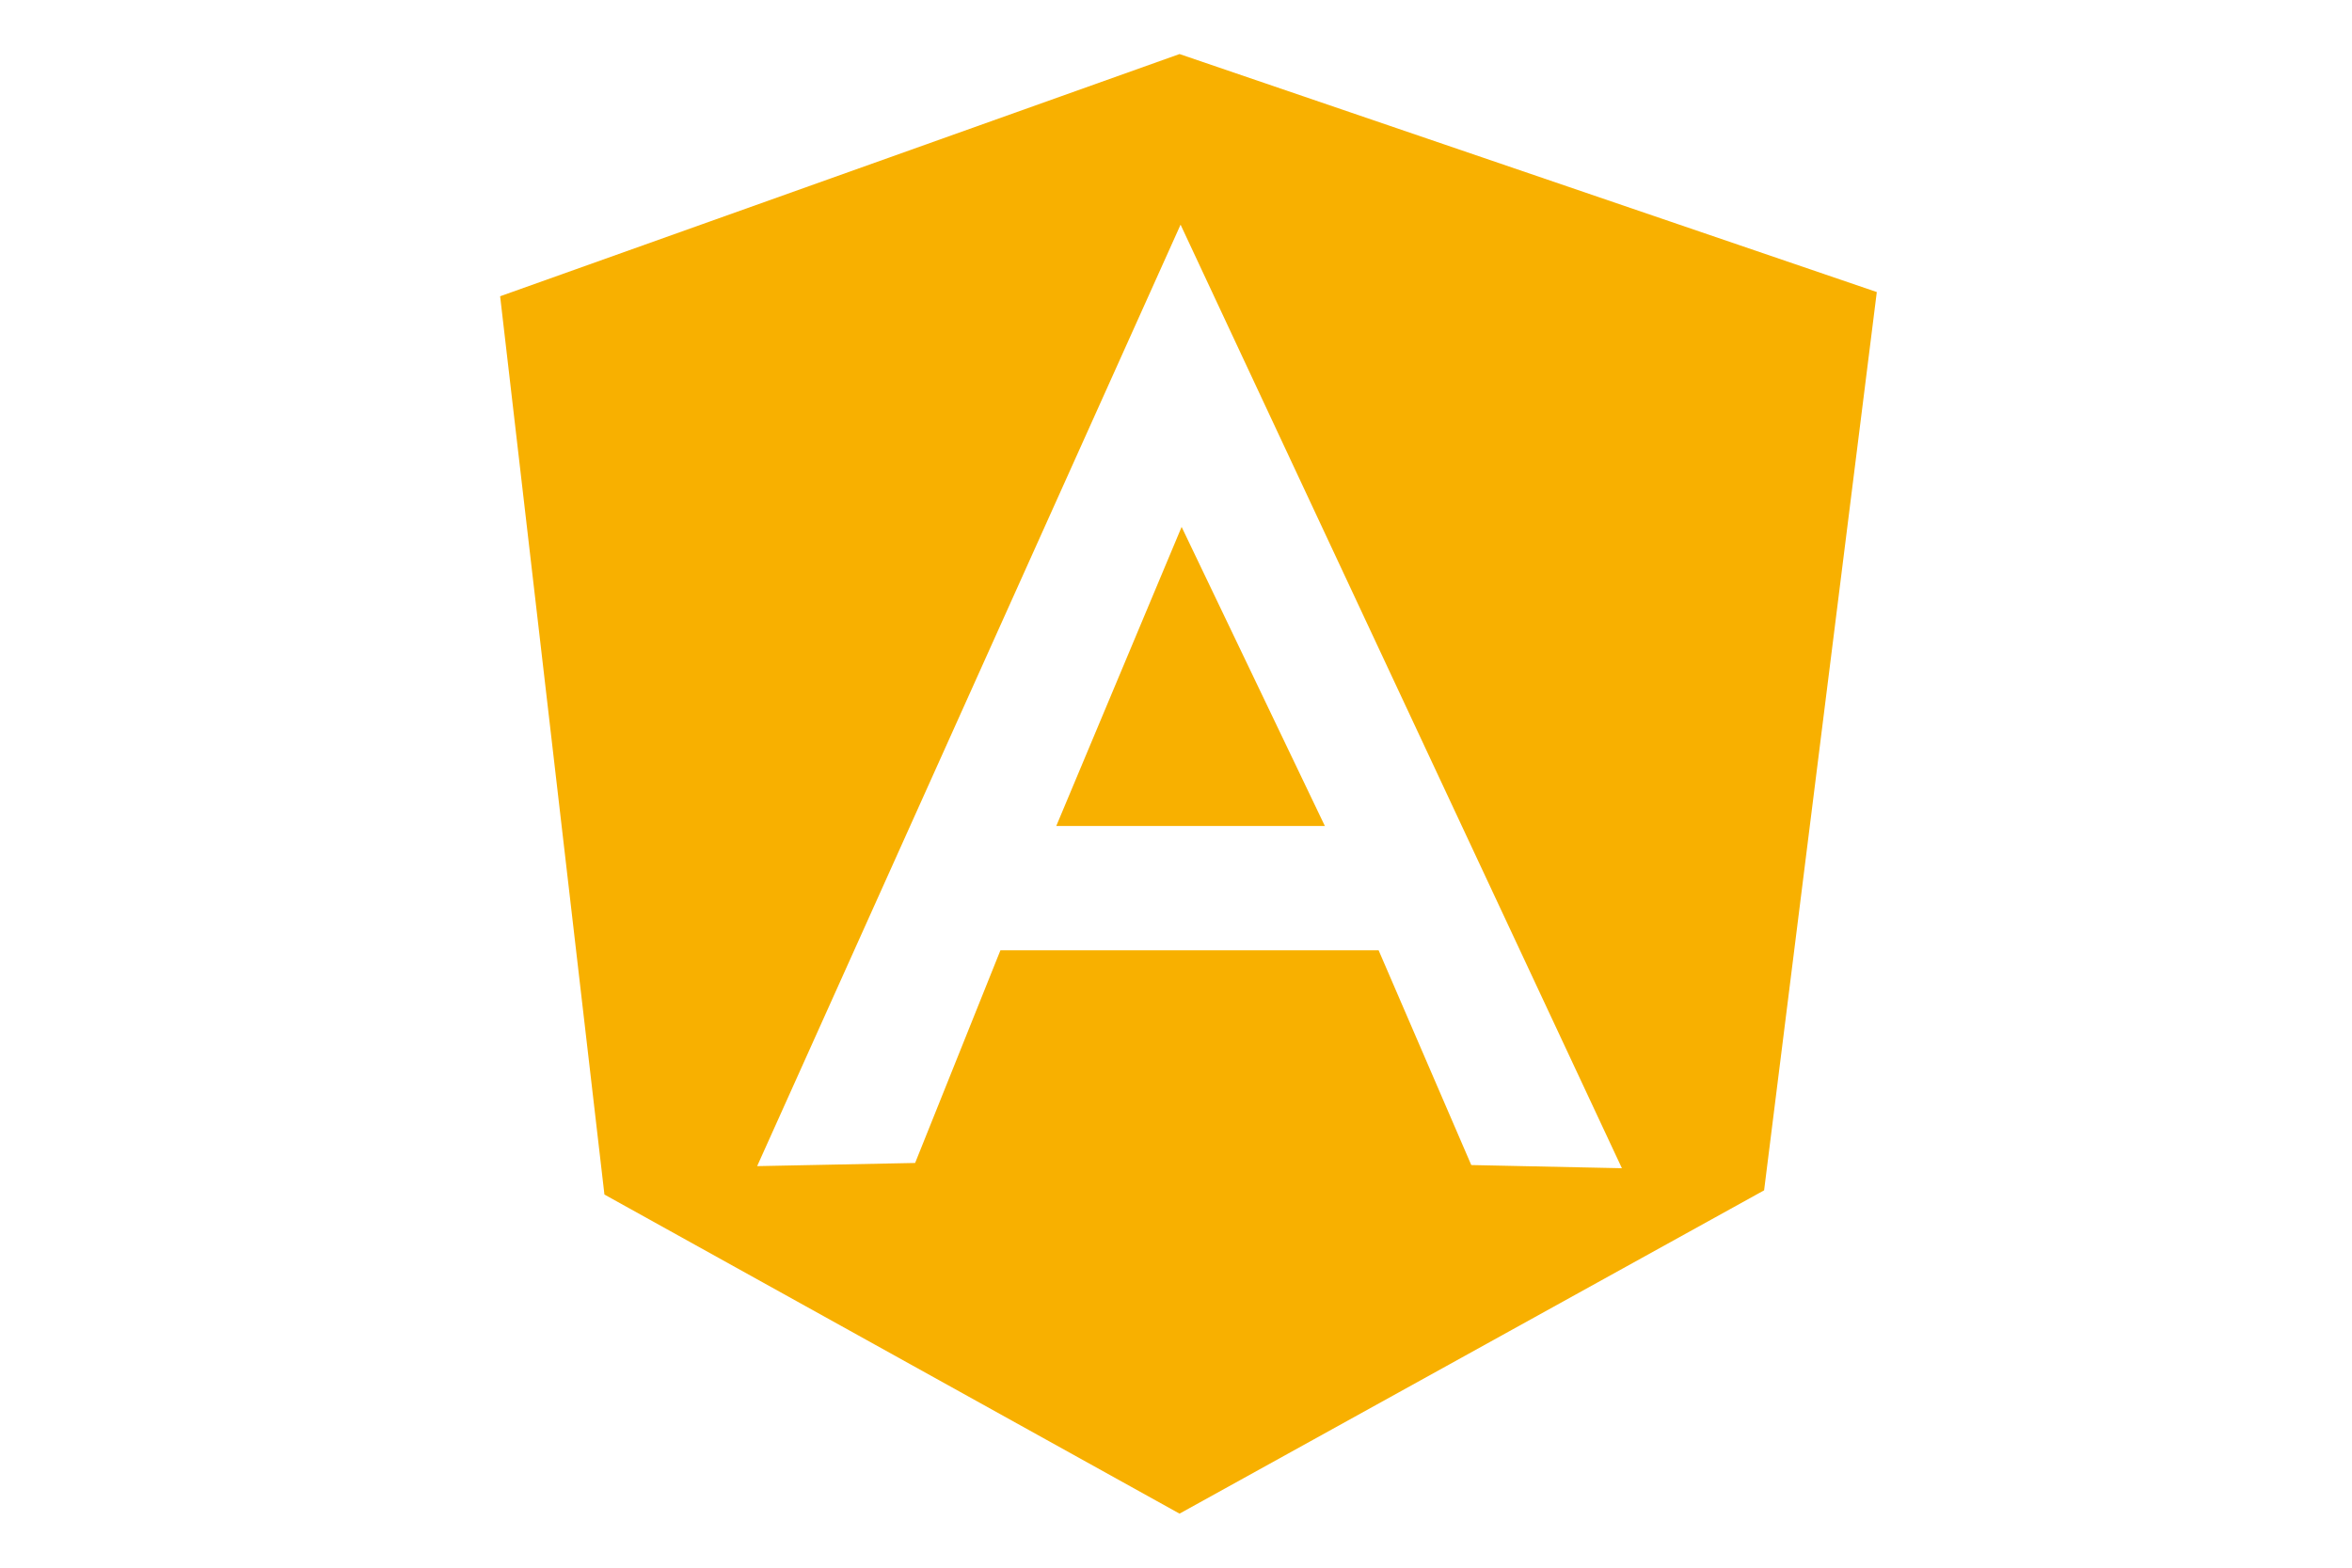 <svg width="72" height="48" viewBox="0 0 72 48" fill="none" xmlns="http://www.w3.org/2000/svg">
<path fill-rule="evenodd" clip-rule="evenodd" d="M36.108 1.655L15.31 9.071L18.503 36.575L36.108 46.345L54.003 36.446L57.453 8.942L36.108 1.655ZM23.178 35.705L36.14 6.879L49.65 35.769L45.039 35.672L42.202 29.095H36.14H30.626L28.014 35.608L23.178 35.705ZM40.557 25.29L36.172 16.133L32.335 25.29H36.14H36.365H40.557Z" fill="#F8B000"/>
</svg>
